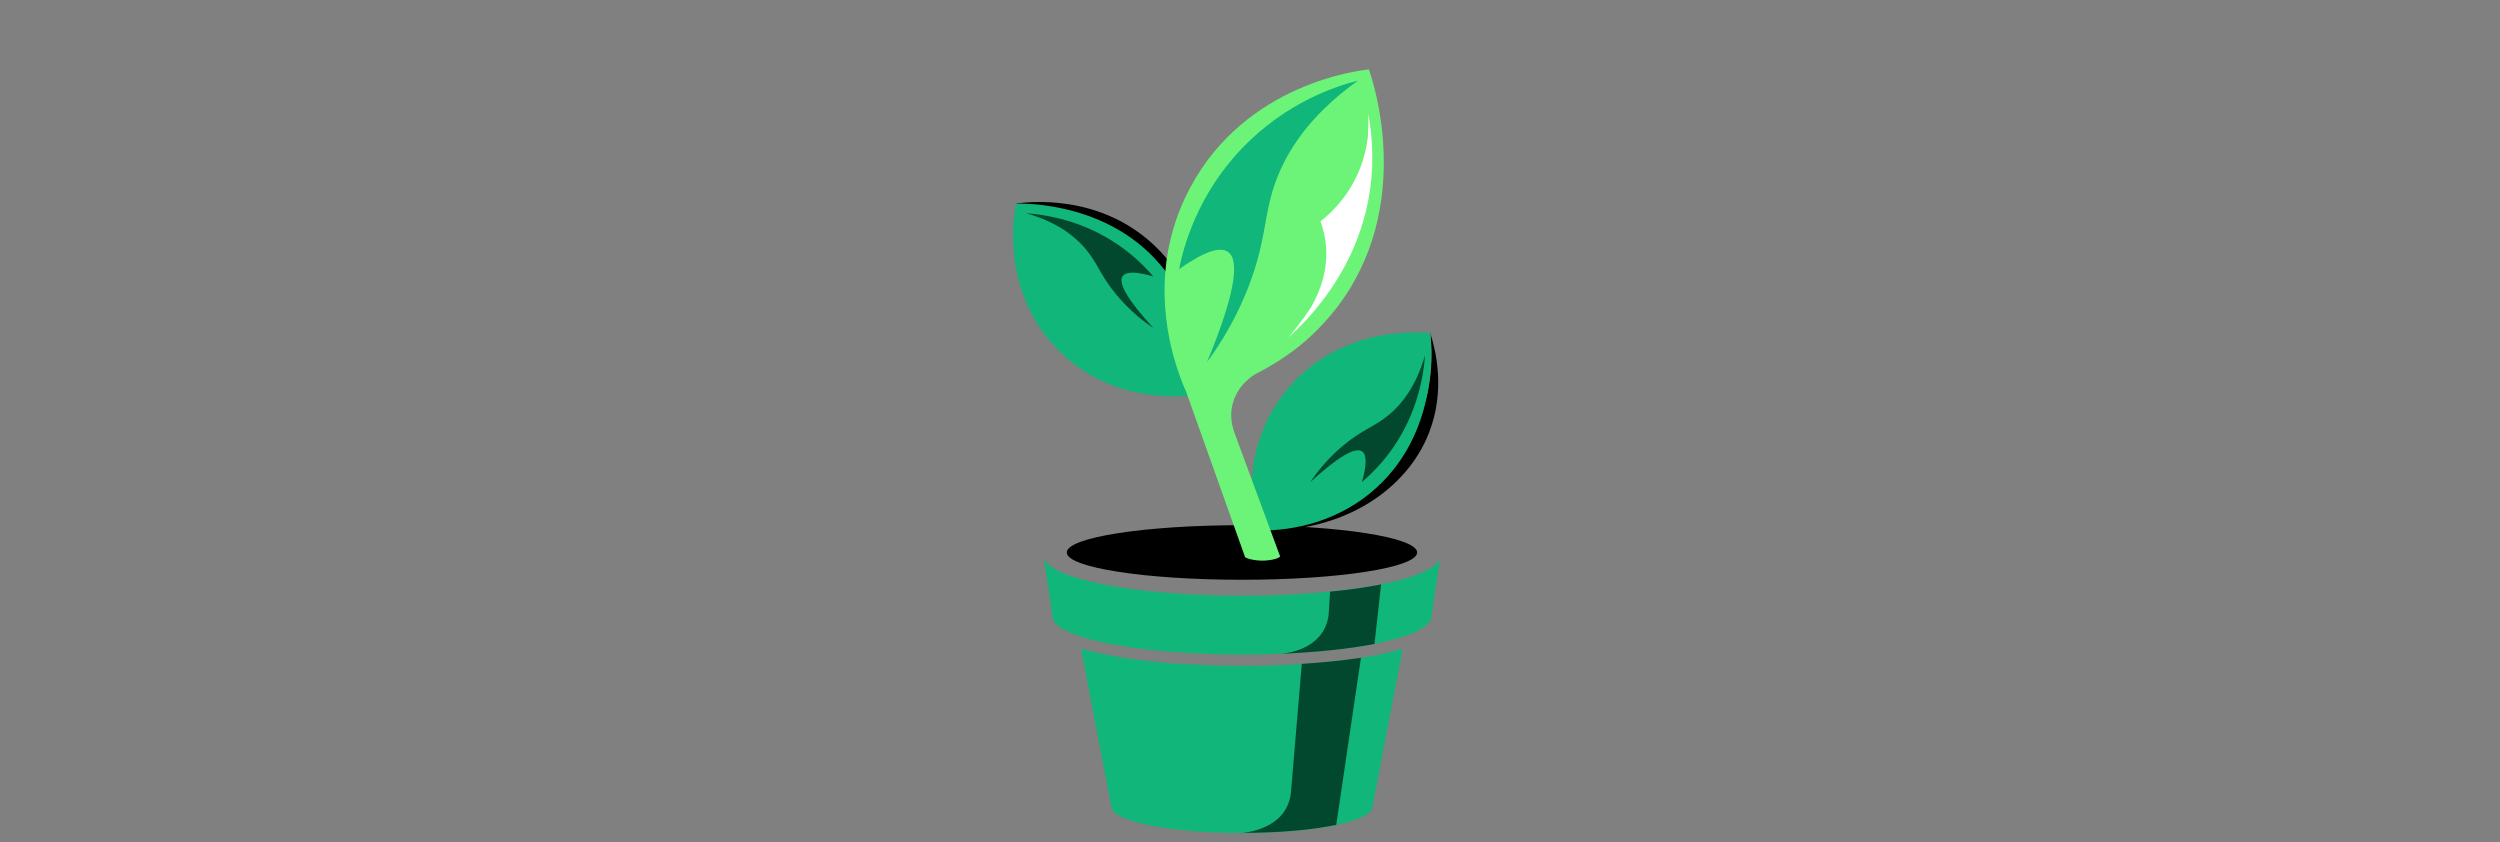 <?xml version="1.0" encoding="UTF-8"?>
<svg id="Layer_1" data-name="Layer 1" xmlns="http://www.w3.org/2000/svg" viewBox="0 0 404 136.14">
  <rect x="0" y="0" width="404" height="136.14" fill="#808080" stroke="none"/>
  <defs>
    <style>
      .cls-1, .cls-2, .cls-3, .cls-4, .cls-5 {
        stroke-width: 0px;
      }

      .cls-2 {
        fill: #6cf479;
      }

      .cls-3 {
        fill: #11b67a;
      }

      .cls-4 {
        fill: #fff;
      }

      .cls-5 {
        fill: #01482f;
      }
    </style>
  </defs>
  <!-- <rect class="cls-4" x="-448.97" y="-26.33" width="875.01" height="434.54"/> -->
  <g>
    <path class="cls-3" d="M200.7,96.26c-17.55,0-31.26-2.74-32.02-6.19l1.41,9.72c.52,3.32,13.7,5.99,30.61,5.99s30.02-2.61,30.61-5.99l1.41-9.72c-.81,3.51-14.46,6.19-32.02,6.19Z"/>
    <path class="cls-3" d="M200.7,107.6c-8.24,0-15.99-.63-21.8-1.78-1.65-.33-3.03-.66-4.2-1.02l4.91,25.68c.36,2.29,9.43,4.13,21.08,4.13s20.69-1.8,21.08-4.13l4.91-25.65c-8.36,2.6-22.33,2.79-25.99,2.79v-.02Z"/>
    <path class="cls-1" d="M200.7,93.69c15.63,0,28.31-1.97,28.31-4.41s-12.67-4.41-28.31-4.41-28.31,1.97-28.31,4.41,12.68,4.41,28.31,4.41Z"/>
    <path class="cls-5" d="M222.11,104.07l1.08-9.63c-2.4.48-5.18.87-8.25,1.17l-.23,3.73c-.67,5.4-6.4,6.21-7.64,6.31,5.83-.25,11-.8,15.04-1.59v.02Z"/>
    <path class="cls-5" d="M210.37,107.28l-1.77,20.97c-.78,5.99-7.9,6.34-7.9,6.34,6.09,0,11.45-.49,15.24-1.3l3.99-27c-3.17.49-6.53.8-9.58.99h.01Z"/>
    <path class="cls-1" d="M164.18,32.91c1.15-.19,13.87-2.06,23.14,7.52,8.15,8.43,7.29,19.17,7.13,20.72l-10.04-20.72-20.23-7.52Z"/>
    <path class="cls-1" d="M231.14,53.86c.84,2.63,2.52,9.17-.24,16.15-3.69,9.35-13.84,15.6-25.62,15.69,1.62-.25,17.11-2.96,23.5-16.61,2.91-6.2,2.71-12.06,2.35-15.22h.01Z"/>
    <path class="cls-3" d="M202.9,85.7c-.28-1.11-3.14-13.2,5.39-23.11,8.85-10.31,21.89-8.84,22.85-8.72.13,1.02,1.86,16.42-9.78,25.87-7.47,6.06-15.97,6.06-18.46,5.96Z"/>
    <path class="cls-5" d="M230.29,57.38c-.23,3.2-1.14,9.11-5.13,14.91-1.67,2.42-3.5,4.27-5.08,5.62.8-2.77.81-4.41.04-4.95-1.11-.78-3.91.87-8.38,4.95,1.05-1.56,2.76-3.79,5.35-5.94,3.17-2.64,5.09-3.01,7.46-5.02,1.92-1.63,4.27-4.43,5.74-9.56h0Z"/>
    <path class="cls-3" d="M193.45,63.82c-1.14.19-13.44,1.97-22.57-7.38-9.49-9.72-6.9-22.57-6.7-23.53,1.03-.04,16.53-.41,24.94,12,5.39,7.97,4.64,16.43,4.33,18.9h0Z"/>
    <path class="cls-5" d="M165.82,34.46c3.2.23,9.11,1.14,14.92,5.13,2.43,1.67,4.27,3.49,5.63,5.08-2.77-.8-4.41-.81-4.95-.04-.78,1.11.87,3.91,4.95,8.37-1.56-1.05-3.79-2.76-5.94-5.35-2.64-3.17-3.02-5.09-5.03-7.46-1.63-1.92-4.44-4.27-9.57-5.73h-.01Z"/>
    <path class="cls-2" d="M215.73,50.09c-1.9,2.4-3.95,4.4-6.03,6.05-2.11,1.65-4.23,2.97-6.25,4.01-.62.28-2.77,1.45-3.89,4.05-.11.22-.19.45-.24.66-.57,1.68-.43,3.52.21,5.19l2.77,7.5,3,8.12,1.55,4.2h-5.7l-9.23-25.89-.25-.71c-.48-1.05-1.29-3.02-2.01-5.64-.99-3.6-1.8-8.44-1.33-13.85.36-4.21,1.52-8.79,3.98-13.4,9.01-16.98,27.52-19.02,28.9-19.15.51,1.38,7.7,22.16-5.48,38.87h.01Z"/>
    <path class="cls-3" d="M219.42,13.03c-3.42.87-11.49,3.44-18.64,10.86-7.37,7.66-9.55,16.15-10.24,19.6,3.95-2.78,6.59-3.72,7.91-2.78,2.04,1.45.92,7.38-3.4,17.81,2.08-2.82,4.92-7.24,7.06-13.13,2.63-7.23,2.09-10.82,4.12-16.26,1.65-4.39,5.09-10.3,13.19-16.08h0Z"/>
    <path class="cls-4" d="M221.74,26.61c.1-3.14-.2-5.92-.61-8.16.01,1.09,0,2.3-.08,3.6-.21,1.86-.71,4.12-1.85,6.5-1.81,3.79-4.38,6.1-5.81,7.22.4,1.09.71,2.3.86,3.61.44,4.04-.86,7.61-2.4,10.31-.74,1.11-1.47,2.13-2.17,3.02-.48.6-.96,1.19-1.43,1.79,3.1-2.79,11.1-10.74,13.08-23.36.24-1.53.36-2.98.42-4.37,0-.02,0-.04.01-.05v-.11Z"/>
    <path class="cls-2" d="M206.84,89.89c0,.33-1.5.71-2.85.71s-2.86-.38-2.85-.71c0-.33,1.61-.59,2.85-.59s2.84.26,2.85.59Z"/>
  </g>
</svg>